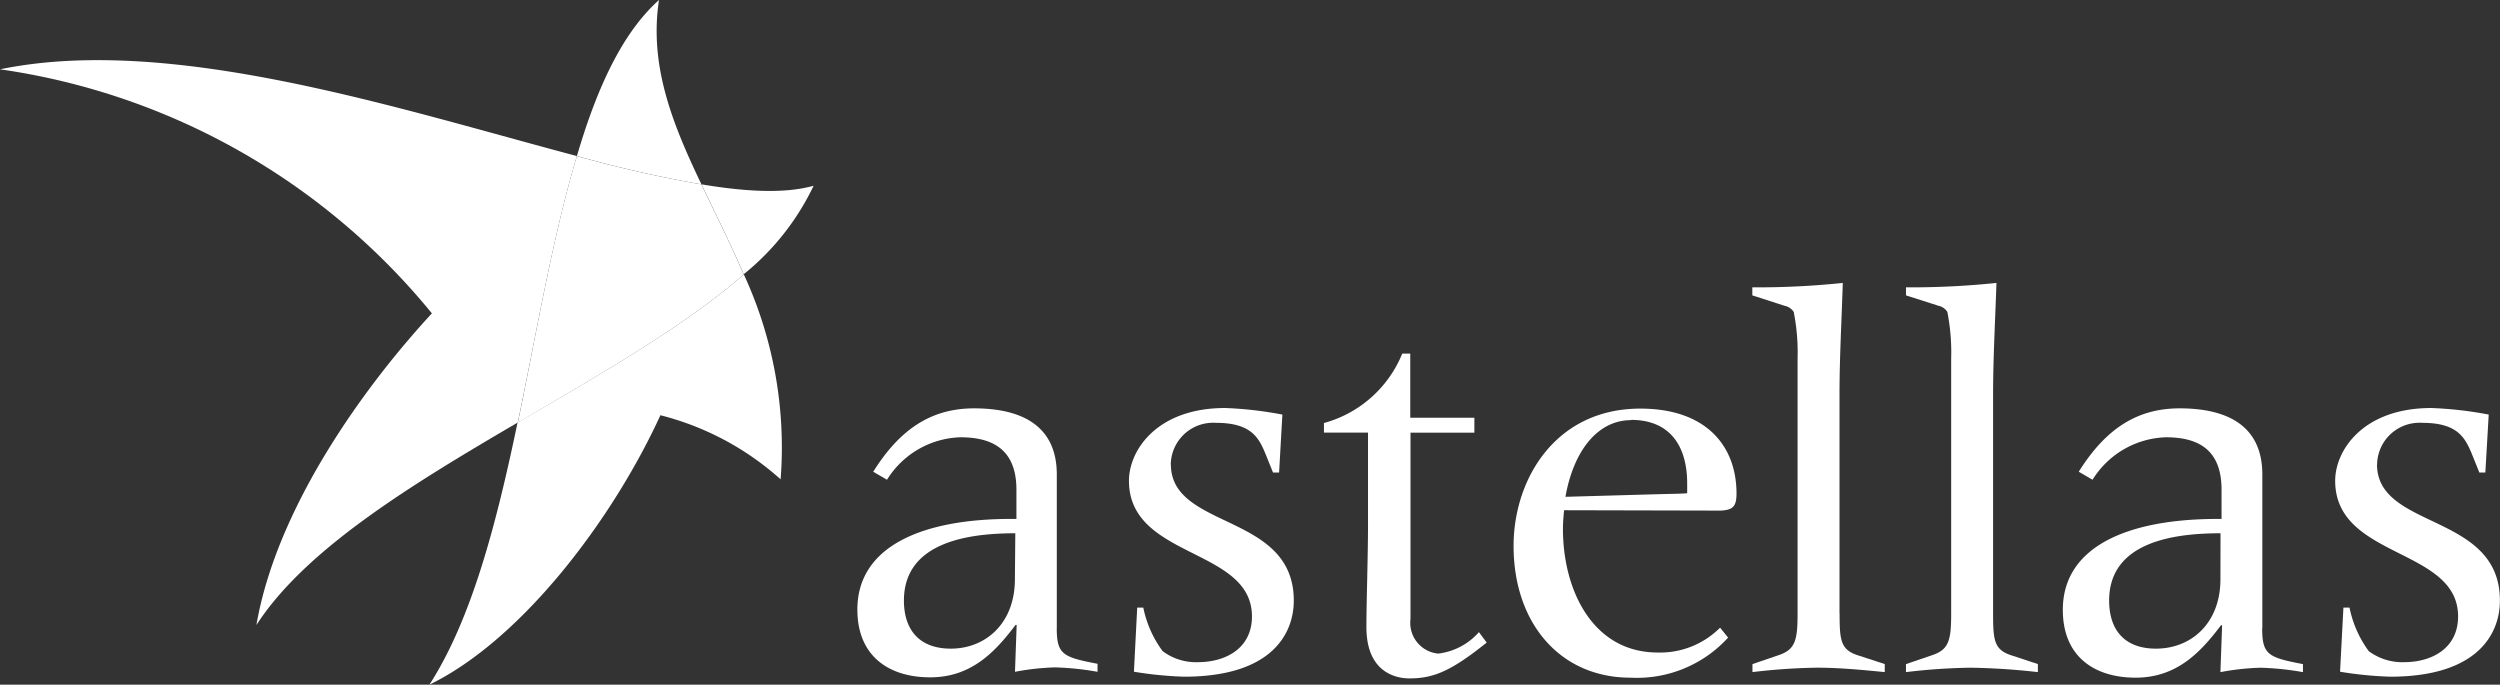 <svg id="Grupo_1751" data-name="Grupo 1751" xmlns="http://www.w3.org/2000/svg" xmlns:xlink="http://www.w3.org/1999/xlink" width="179" height="49.024" viewBox="0 0 179 49.024">
  <rect x="0" y="0" width="179" height="49.024" fill="#333333" stroke="none"/>
  <defs>
    <clipPath id="clip-path">
      <rect id="Retângulo_668" data-name="Retângulo 668" width="179" height="49.024" fill="#fff"/>
    </clipPath>
  </defs>
  <g id="Grupo_1734" data-name="Grupo 1734" clip-path="url(#clip-path)">
    <path id="Caminho_2027" data-name="Caminho 2027" d="M143.885,54.982a3.035,3.035,0,0,1,3.063-3.007c.058,0,.116,0,.173.006,2.484,0,3.041,1.027,3.511,2.134l.574,1.423h.436l.235-4.148a26.926,26.926,0,0,0-4.1-.47c-4.894,0-6.885,3.041-6.885,5.209,0,5.605,8.807,4.773,8.807,9.713,0,2.295-1.893,3.276-3.873,3.276a3.982,3.982,0,0,1-2.524-.792,7.887,7.887,0,0,1-1.383-3.115h-.436l-.235,4.59a26.833,26.833,0,0,0,3.592.356c6.282,0,7.854-3.081,7.854-5.45,0-6.311-8.8-5.054-8.8-9.753" transform="translate(-60.059 -21.706)" fill="#fff"/>
    <path id="Caminho_2028" data-name="Caminho 2028" d="M176.326,64.072a4.6,4.6,0,0,1-2.92,1.538,2.21,2.21,0,0,1-1.979-2.484V49.793H176V48.72h-4.59V44.13h-.574A8.453,8.453,0,0,1,165.23,49.1v.688h3.155v6.626c0,2.209-.115,5.525-.115,7.3,0,3.2,2.054,3.672,3.081,3.672,1.779,0,3.041-.574,5.531-2.565Z" transform="translate(-70.435 -18.812)" fill="#fff"/>
    <path id="Caminho_2029" data-name="Caminho 2029" d="M197.306,51.8c2.8,0,4.016,1.893,4.016,4.544v.711c-.574.04-1.147.04-2.41.075l-6.305.178c.574-3.276,2.295-5.49,4.7-5.49m6.4,6.477c.872-.04,1.147-.275,1.147-1.222,0-3.442-2.209-6.081-6.885-6.081-6.076,0-9.076,5.054-9.076,9.828,0,5.565,3.356,9.438,8.371,9.438a8.828,8.828,0,0,0,6.988-2.869l-.574-.711a6.07,6.07,0,0,1-4.458,1.779c-4.659,0-6.793-4.464-6.793-8.847,0-.436.04-.906.08-1.342Z" transform="translate(-80.52 -21.736)" fill="#fff"/>
    <path id="Caminho_2030" data-name="Caminho 2030" d="M224.932,58.97V43.342c0-2.685.155-5.37.235-8.032a58.988,58.988,0,0,1-6.477.316V36.2l2.329.752a1,1,0,0,1,.637.436,15.076,15.076,0,0,1,.275,3.356V58.97c0,1.933-.161,2.6-1.383,3L218.7,62.6v.574a43.769,43.769,0,0,1,4.618-.316c1.618,0,3.276.161,4.854.316V62.6l-1.933-.631c-1.222-.4-1.3-1.067-1.3-3" transform="translate(-93.224 -15.052)" fill="#fff"/>
    <path id="Caminho_2031" data-name="Caminho 2031" d="M245.4,61.971c-1.222-.4-1.3-1.067-1.3-3V43.342c0-2.685.155-5.37.241-8.032a59.13,59.13,0,0,1-6.477.316V36.2l2.329.746a1,1,0,0,1,.631.436,15,15,0,0,1,.275,3.356V58.97c0,1.933-.161,2.6-1.383,3l-1.853.631v.574a43.848,43.848,0,0,1,4.59-.316,48.438,48.438,0,0,1,4.854.316V62.6Z" transform="translate(-101.395 -15.052)" fill="#fff"/>
    <path id="Caminho_2032" data-name="Caminho 2032" d="M268.725,63.192c0,3.161-2.094,4.974-4.618,4.974-2.249,0-3.351-1.343-3.351-3.442,0-4.263,4.773-4.819,7.975-4.819Zm3,3.517V55.7c0-3.672-2.76-4.739-5.921-4.739s-5.37,1.583-7.223,4.538l.987.574a6.414,6.414,0,0,1,5.25-3.041c2.249,0,3.987.826,3.987,3.752v2.094h-.275c-6.512,0-11.09,2.014-11.09,6.512,0,3.4,2.329,4.854,5.209,4.854s4.59-1.721,6.116-3.752h.08l-.121,3.356a17.843,17.843,0,0,1,2.869-.316,20.33,20.33,0,0,1,3.041.316v-.574c-2.484-.476-2.92-.671-2.92-2.565" transform="translate(-109.742 -21.723)" fill="#fff"/>
    <path id="Caminho_2033" data-name="Caminho 2033" d="M118.279,63.192c0,3.161-2.094,4.974-4.59,4.974-2.249,0-3.356-1.343-3.356-3.442,0-4.263,4.779-4.819,7.975-4.819Zm3,3.517V55.7c0-3.672-2.765-4.739-5.921-4.739s-5.37,1.583-7.223,4.538l.987.574a6.414,6.414,0,0,1,5.25-3.041c2.249,0,4.016.826,4.016,3.752v2.094h-.275C111.59,58.854,107,60.868,107,65.366c0,3.4,2.329,4.854,5.209,4.854s4.59-1.721,6.116-3.752h.08l-.12,3.356a17.841,17.841,0,0,1,2.869-.316,20.407,20.407,0,0,1,3.041.316V69.25c-2.49-.476-2.92-.671-2.92-2.565" transform="translate(-45.612 -21.723)" fill="#fff"/>
    <path id="Caminho_2034" data-name="Caminho 2034" d="M294.431,54.982a3.035,3.035,0,0,1,3.063-3.007c.058,0,.116,0,.173.006,2.484,0,3.035,1.027,3.511,2.134l.574,1.423h.43l.241-4.148a27,27,0,0,0-4.108-.47c-4.9,0-6.885,3.041-6.885,5.209,0,5.605,8.8,4.773,8.8,9.713,0,2.295-1.893,3.276-3.867,3.276a4.016,4.016,0,0,1-2.53-.792,7.9,7.9,0,0,1-1.377-3.115h-.436l-.241,4.59a26.832,26.832,0,0,0,3.591.356c6.276,0,7.854-3.081,7.854-5.45,0-6.311-8.8-5.054-8.8-9.753" transform="translate(-124.231 -21.706)" fill="#fff"/>
    <path id="Caminho_2035" data-name="Caminho 2035" d="M76.091,34.251c-4.223,3.689-10.218,7.114-16.19,10.6C58.4,52.037,56.631,58.9,53.59,63.62c6.649-3.241,13.144-11.882,16.54-19.294a20.387,20.387,0,0,1,8.606,4.59A29.516,29.516,0,0,0,76.1,34.24" transform="translate(-22.844 -14.596)" fill="#fff"/>
    <path id="Caminho_2036" data-name="Caminho 2036" d="M77.875,0C75.219,2.375,73.406,6.374,72,11.17A89.322,89.322,0,0,0,80.916,13.2C78.833,8.852,77.163,4.7,77.875,0" transform="translate(-30.692)" fill="#fff"/>
    <path id="Caminho_2037" data-name="Caminho 2037" d="M0,8.163A48.844,48.844,0,0,1,30.923,25.638c-4.722,5.1-11.1,13.815-12.564,22.312,3.511-5.427,11.061-10.023,18.715-14.5,1.365-6.546,2.513-13.373,4.234-19.076C28.485,10.98,12.255,5.638,0,8.163" transform="translate(0 -3.2)" fill="#fff"/>
    <path id="Caminho_2038" data-name="Caminho 2038" d="M87.54,23c.987,2.077,2.065,4.194,3.023,6.443a18.191,18.191,0,0,0,5.009-6.34c-2.037.574-4.785.442-8.032-.1" transform="translate(-37.317 -9.804)" fill="#fff"/>
    <path id="Caminho_2039" data-name="Caminho 2039" d="M77.774,21.5a89.322,89.322,0,0,1-8.916-2.025C67.137,25.173,65.99,32,64.63,38.558c5.949-3.488,11.945-6.908,16.167-10.6-.952-2.249-2.031-4.366-3.023-6.443" transform="translate(-27.551 -8.3)" fill="#fff"/>
  </g>
</svg>
